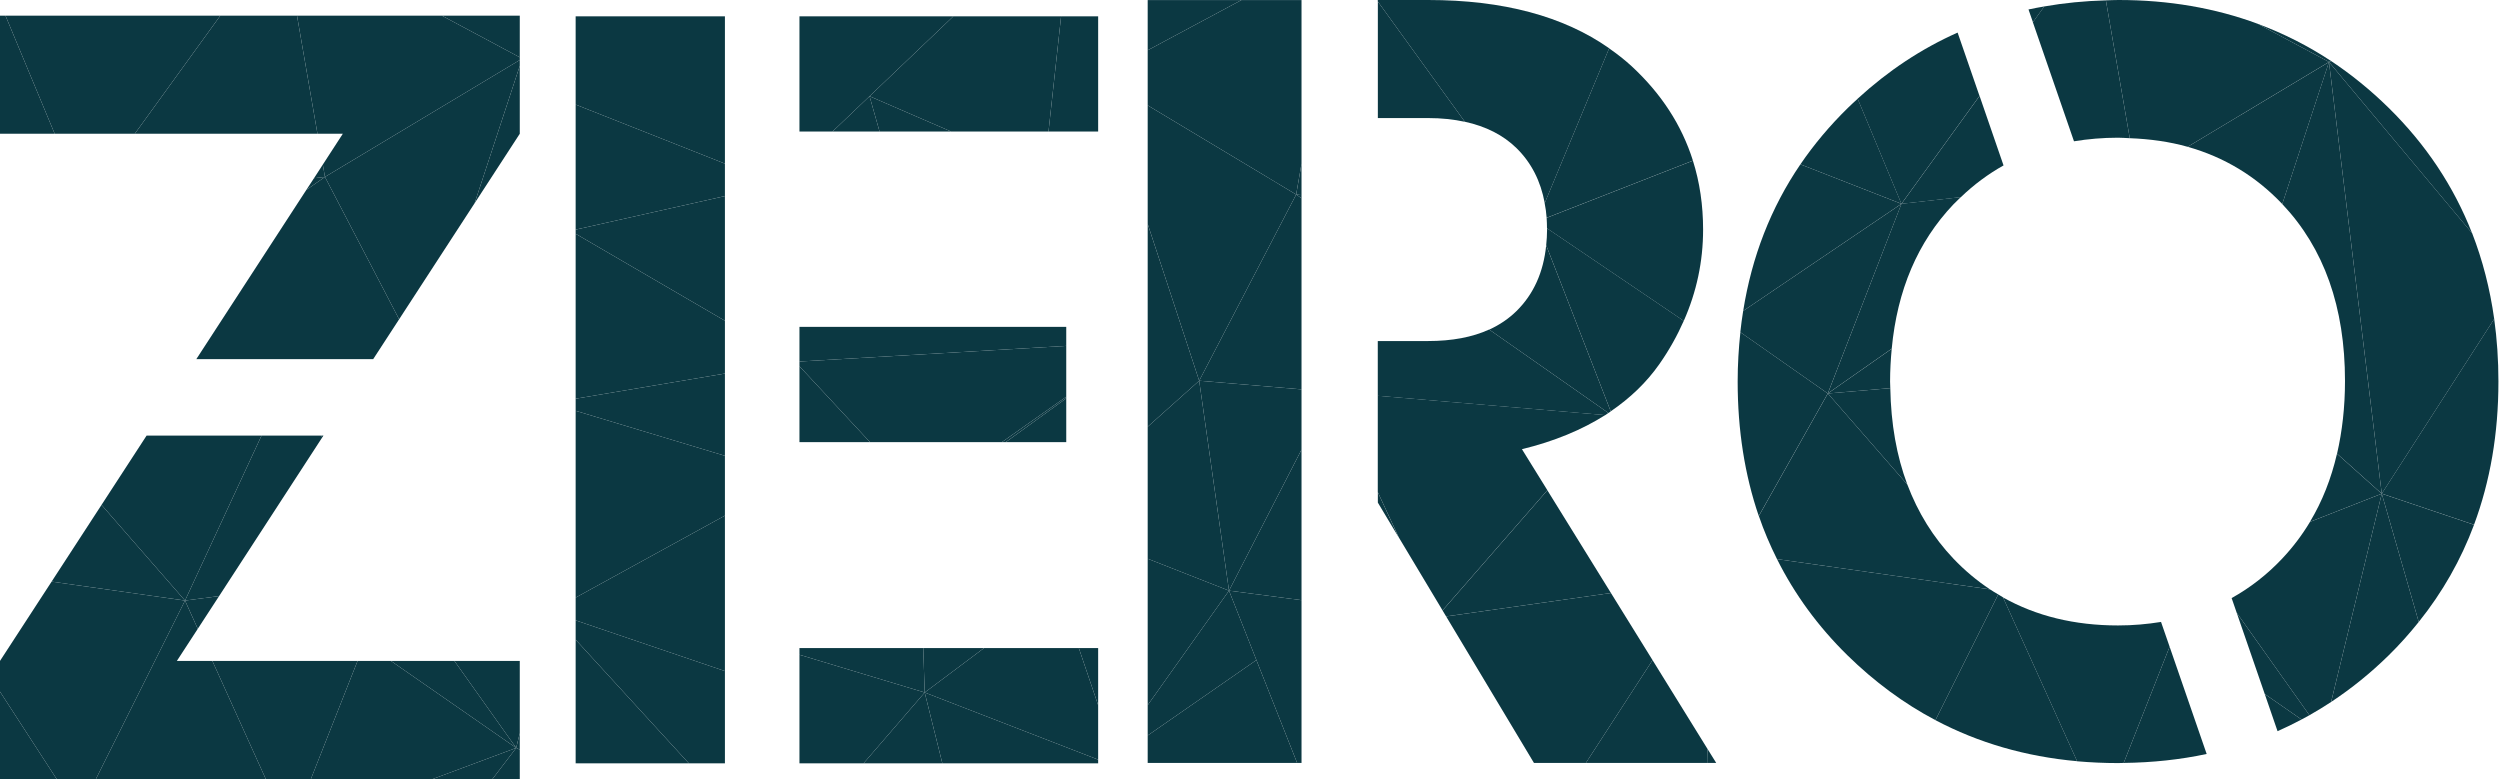 <svg xmlns="http://www.w3.org/2000/svg" width="568" height="177" viewBox="0 0 568 177" fill="none"><path d="M295.706 88.47L272.455 86.502L295.706 88.47Z" fill="#0B3842"></path><path d="M313.048 89.936L364.708 94.321L313.048 89.936Z" fill="#0B3842"></path><path d="M260.755 23.94L294.491 44.194L295.706 37.16V26.824V0.018H282.042L260.755 11.421V23.94Z" fill="#0B3842"></path><path d="M295.707 44.326V37.158L294.492 44.193L295.707 44.326Z" fill="#0B3842"></path><path d="M295.707 45.043V44.326L294.492 44.193L295.707 45.043Z" fill="#0B3842"></path><path d="M294.491 44.193L260.755 23.939V50.878L272.456 86.503L294.491 44.193Z" fill="#0B3842"></path><path d="M272.455 86.502L295.706 88.469V77.483V45.043L294.491 44.193L272.455 86.502Z" fill="#0B3842"></path><path d="M279.229 134.196L295.706 102.156V88.469L272.455 86.502L279.229 134.196Z" fill="#0B3842"></path><path d="M260.755 50.878V96.955L272.455 86.502L260.755 50.878Z" fill="#0B3842"></path><path d="M295.707 136.363V104.306V102.156L279.23 134.196L295.707 136.363Z" fill="#0B3842"></path><path d="M272.455 86.502L260.755 96.955V126.945L279.229 134.196L272.455 86.502Z" fill="#0B3842"></path><path d="M285.454 149.966L294.708 173.338H295.707V136.363L279.23 134.196L285.454 149.966Z" fill="#0B3842"></path><path d="M260.755 167.103V173.338H294.707L285.454 149.966L260.755 167.103Z" fill="#0B3842"></path><path d="M285.454 149.966L294.708 173.338L285.454 149.966Z" fill="#0B3842"></path><path d="M279.229 134.196L260.755 160.201V167.103L285.454 149.966L279.229 134.196Z" fill="#0B3842"></path><path d="M285.454 149.966L279.23 134.196L285.454 149.966Z" fill="#0B3842"></path><path d="M260.755 126.944V160.202L279.229 134.196L260.755 126.944Z" fill="#0B3842"></path><path d="M260.755 11.421L282.042 0.018H260.755V11.421Z" fill="#0B3842"></path><path d="M344.554 33.657C347.916 36.958 350.046 41.142 350.961 46.143L365.607 10.969C355.222 3.684 341.525 0 324.466 0H313.032V0.333L332.804 27.656C337.597 28.706 341.525 30.69 344.554 33.657Z" fill="#0B3842"></path><path d="M332.82 27.673L313.048 0.35V26.823H324.482C327.511 26.823 330.273 27.123 332.82 27.673Z" fill="#0B3842"></path><path d="M344.554 70.665C342.789 72.399 340.726 73.799 338.362 74.883L365.441 93.837C365.624 93.72 365.79 93.603 365.957 93.47L351.294 55.728C350.678 61.83 348.448 66.831 344.554 70.665Z" fill="#0B3842"></path><path d="M324.466 77.484H313.032V89.936L364.709 94.32C364.958 94.154 365.191 93.987 365.424 93.82L338.346 74.866C334.518 76.617 329.891 77.484 324.466 77.484Z" fill="#0B3842"></path><path d="M313.048 111.841L317.825 122.127L327.744 138.68L351.561 111.374L345.785 102.056C353.108 100.272 359.399 97.671 364.709 94.304L313.032 89.92V111.841H313.048Z" fill="#0B3842"></path><path d="M313.048 114.191L317.808 122.143L313.048 111.841V114.191Z" fill="#0B3842"></path><path d="M328.56 140.047L366.007 134.729L351.56 111.391L327.744 138.697L328.56 140.047Z" fill="#0B3842"></path><path d="M348.515 173.338H360.315L375.46 149.983L366.007 134.73L328.56 140.048L348.515 173.338Z" fill="#0B3842"></path><path d="M388.024 173.338L387.974 170.204L375.459 149.983L360.313 173.338H388.024Z" fill="#0B3842"></path><path d="M351.395 49.477L384.631 36.491C382.085 28.423 377.441 21.271 370.701 15.037C369.103 13.569 367.389 12.236 365.591 10.986L350.945 46.16C351.162 47.227 351.311 48.327 351.395 49.477Z" fill="#0B3842"></path><path d="M351.477 51.878L382.55 72.916C385.463 66.331 386.944 59.413 386.944 52.178C386.944 46.627 386.178 41.392 384.63 36.508L351.394 49.494C351.444 50.261 351.477 51.061 351.477 51.878Z" fill="#0B3842"></path><path d="M351.494 52.161C351.494 53.395 351.411 54.561 351.294 55.712L365.957 93.453C370.384 90.436 374.096 86.885 377.025 82.701C379.255 79.517 381.069 76.249 382.55 72.899L351.478 51.861C351.478 51.961 351.494 52.061 351.494 52.161Z" fill="#0B3842"></path><path d="M389.923 173.337L387.976 170.203L388.026 173.337H389.923Z" fill="#0B3842"></path><path d="M449.742 21.795L444.769 7.406C436.562 11.052 428.989 16.066 422.05 22.43L431.996 46.309L449.742 21.795Z" fill="#0B3842"></path><path d="M445.5 44.796C448.474 41.947 451.708 39.538 455.202 37.585L449.758 21.796L432.012 46.309L445.5 44.796Z" fill="#0B3842"></path><path d="M415.289 89.379L429.801 79.222C431.052 65.923 435.7 54.969 443.826 46.423C444.378 45.853 444.947 45.316 445.499 44.779L432.011 46.293L415.289 89.379Z" fill="#0B3842"></path><path d="M429.476 88.191C429.46 87.686 429.427 87.198 429.427 86.693C429.427 84.121 429.573 81.664 429.801 79.238L415.289 89.395L429.476 88.191Z" fill="#0B3842"></path><path d="M433.344 110.084C430.906 103.589 429.622 96.281 429.476 88.191L415.289 89.395L433.344 110.084Z" fill="#0B3842"></path><path d="M429.476 88.191L415.289 89.379L429.476 88.191Z" fill="#0B3842"></path><path d="M399.608 117.23C400.762 120.615 402.159 123.871 403.736 127.029L452.114 133.898C449.157 131.928 446.378 129.617 443.826 126.931C439.211 122.08 435.75 116.448 433.345 110.084L415.29 89.395L399.608 117.23Z" fill="#0B3842"></path><path d="M481.219 173.371C481.658 173.371 482.064 173.338 482.503 173.338L492.936 146.936L490.986 141.304C487.866 141.809 484.616 142.102 481.219 142.102C471.306 142.102 462.596 139.953 455.088 135.737L471.924 172.964C474.963 173.224 478.05 173.371 481.219 173.371Z" fill="#0B3842"></path><path d="M419.726 148.873C425.869 154.895 432.532 159.811 439.731 163.62L453.999 135.053C453.365 134.679 452.715 134.305 452.114 133.898L403.735 127.029C407.733 135.021 413.047 142.313 419.726 148.873Z" fill="#0B3842"></path><path d="M471.924 172.947L455.088 135.721C454.715 135.509 454.373 135.281 454 135.053L439.731 163.62C449.498 168.78 460.224 171.889 471.924 172.947Z" fill="#0B3842"></path><path d="M501.354 171.303L492.936 146.936L482.503 173.338C489.068 173.256 495.357 172.589 501.354 171.303Z" fill="#0B3842"></path><path d="M482.503 173.338L492.936 146.936L482.503 173.338Z" fill="#0B3842"></path><path d="M432.012 46.309L422.067 22.43C421.319 23.114 420.588 23.781 419.857 24.497C415.745 28.518 412.154 32.799 409.05 37.34L432.012 46.309Z" fill="#0B3842"></path><path d="M409.05 37.34C402.338 47.188 398.016 58.305 396.049 70.644L431.996 46.309L409.05 37.34Z" fill="#0B3842"></path><path d="M432.012 46.309L396.048 70.644C395.788 72.239 395.577 73.834 395.398 75.478L415.273 89.395L432.012 46.309Z" fill="#0B3842"></path><path d="M395.415 75.478C395.025 79.124 394.797 82.852 394.797 86.693C394.797 97.729 396.406 107.903 399.591 117.23L415.273 89.395L395.415 75.478Z" fill="#0B3842"></path><path d="M460.873 2.149L461.881 5.046L464.465 1.465C463.246 1.677 462.043 1.888 460.873 2.149Z" fill="#0B3842"></path><path d="M512.989 5.42C503.271 1.823 492.741 0 481.332 0C480.357 0 479.415 0.049 478.456 0.081L483.884 31.399C488.532 31.578 492.936 32.197 497.031 33.352L529.142 14.08L512.989 5.42Z" fill="#0B3842"></path><path d="M464.449 1.466L461.865 5.047L471.209 32.1C474.41 31.579 477.726 31.286 481.22 31.286C482.13 31.286 482.991 31.368 483.885 31.4L478.457 0.083C473.647 0.213 468.966 0.669 464.449 1.466Z" fill="#0B3842"></path><path d="M497.032 33.352C505.336 35.696 512.503 40.01 518.5 46.325C518.516 46.342 518.532 46.358 518.532 46.374L529.144 14.096L497.032 33.352Z" fill="#0B3842"></path><path d="M529.143 14.08L518.531 46.358C528.022 56.385 532.783 69.781 532.783 86.563C532.783 92.504 532.149 97.99 530.979 103.085L541.136 112.167L529.143 14.08Z" fill="#0B3842"></path><path d="M530.964 103.084C529.648 108.765 527.616 113.925 524.821 118.564L541.121 112.167L530.964 103.084Z" fill="#0B3842"></path><path d="M517.459 166.127C519.311 165.313 521.115 164.418 522.903 163.474L514.55 157.679L517.459 166.127Z" fill="#0B3842"></path><path d="M514.55 157.679L522.903 163.473C523.504 163.148 524.106 162.839 524.707 162.497L508.18 139.22L514.55 157.679Z" fill="#0B3842"></path><path d="M524.836 118.564C523.032 121.576 520.92 124.359 518.499 126.931C515.053 130.577 511.218 133.556 507.025 135.883L508.179 139.22L524.706 162.497C526.38 161.553 528.005 160.544 529.63 159.486L541.136 112.167L524.836 118.564Z" fill="#0B3842"></path><path d="M529.631 159.486C534.23 156.442 538.601 152.926 542.713 148.889C545.183 146.464 547.442 143.924 549.538 141.304L541.136 112.167L529.631 159.486Z" fill="#0B3842"></path><path d="M529.143 14.08L529.631 13.869C524.382 10.402 518.84 7.602 512.974 5.421L529.143 14.08Z" fill="#0B3842"></path><path d="M561.662 52.999C557.501 42.354 551.196 32.848 542.697 24.497C538.569 20.444 534.214 16.912 529.631 13.868L529.144 14.08L561.662 52.999Z" fill="#0B3842"></path><path d="M541.137 112.167L566.683 72.467C565.724 65.598 564.05 59.12 561.678 52.999L529.144 14.08L541.137 112.167Z" fill="#0B3842"></path><path d="M562.1 119.216C565.773 109.335 567.642 98.511 567.642 86.677C567.642 81.761 567.317 77.025 566.683 72.451L541.137 112.151L562.1 119.216Z" fill="#0B3842"></path><path d="M549.538 141.304C554.934 134.581 559.11 127.224 562.1 119.232L541.137 112.167L549.538 141.304Z" fill="#0B3842"></path><path d="M209.766 147.245L210.091 157.337L209.766 147.245Z" fill="#0B3842"></path><path d="M130.787 23.765L164.702 37.178V3.711H130.787V23.765Z" fill="#0B3842"></path><path d="M130.787 52.169L164.702 44.551V37.177L130.787 23.765V52.169Z" fill="#0B3842"></path><path d="M130.787 53.113L164.702 72.874V44.551L130.787 52.169V53.113Z" fill="#0B3842"></path><path d="M130.787 52.169L164.702 44.551L130.787 52.169Z" fill="#0B3842"></path><path d="M130.787 90.584L164.702 84.87V72.874L130.787 53.113V90.584Z" fill="#0B3842"></path><path d="M130.787 93.334L164.702 103.557V84.87L130.787 90.584V93.334Z" fill="#0B3842"></path><path d="M130.787 135.77L164.702 117.148V103.557L130.787 93.335V135.77Z" fill="#0B3842"></path><path d="M130.787 140.946L164.702 152.47V117.148L130.787 135.769V140.946Z" fill="#0B3842"></path><path d="M130.787 173.321L131.209 173.435H156.512L130.787 145.341V173.321Z" fill="#0B3842"></path><path d="M130.787 145.34L156.512 173.435H164.702V152.47L130.787 140.946V145.34Z" fill="#0B3842"></path><path d="M130.787 173.435H131.209L130.787 173.322V173.435Z" fill="#0B3842"></path><path d="M181.636 83.21L197.659 100.448H227.642L242.251 90.144V78.587L181.636 82.136V83.21Z" fill="#0B3842"></path><path d="M181.636 100.448H197.659L181.636 83.21V100.448Z" fill="#0B3842"></path><path d="M181.636 82.136L242.251 78.587V74.258H181.636V82.136Z" fill="#0B3842"></path><path d="M242.252 100.448V90.502L228.52 100.448H242.252Z" fill="#0B3842"></path><path d="M228.519 100.448L242.251 90.502V90.144L227.642 100.448H228.519Z" fill="#0B3842"></path><path d="M216.591 3.711H181.636V29.885H189.144L197.562 21.861L216.591 3.711Z" fill="#0B3842"></path><path d="M216.591 3.711L197.561 21.861L216.087 29.885H238.221L241.081 3.711H216.591Z" fill="#0B3842"></path><path d="M197.561 21.861L216.591 3.711L197.561 21.861Z" fill="#0B3842"></path><path d="M238.222 29.885H249.5V3.711H241.082L238.222 29.885Z" fill="#0B3842"></path><path d="M189.144 29.885H199.837L197.562 21.86L189.144 29.885Z" fill="#0B3842"></path><path d="M197.562 21.86L189.144 29.885L197.562 21.86Z" fill="#0B3842"></path><path d="M197.561 21.86L199.836 29.885H216.087L197.561 21.86Z" fill="#0B3842"></path><path d="M223.563 147.245H209.766L210.091 157.337L223.563 147.245Z" fill="#0B3842"></path><path d="M223.563 147.245L210.091 157.337L249.499 172.589V160.218L245.111 147.245H223.563Z" fill="#0B3842"></path><path d="M249.499 160.218V147.245H245.111L249.499 160.218Z" fill="#0B3842"></path><path d="M209.766 147.245H181.636V148.759L210.091 157.337L209.766 147.245Z" fill="#0B3842"></path><path d="M181.636 148.759V173.435H196.197L210.091 157.337L181.636 148.759Z" fill="#0B3842"></path><path d="M196.195 173.435H214.104L210.09 157.337L196.195 173.435Z" fill="#0B3842"></path><path d="M214.105 173.435H249.499V172.589L210.091 157.337L214.105 173.435Z" fill="#0B3842"></path><path d="M1.249 3.565L12.424 30.388H30.627L50.045 3.565H1.249Z" fill="#0B3842"></path><path d="M73.827 40.197L118.094 13.64V13.023L100.407 3.565H67.482L72.128 30.388H77.891L73.344 37.394L73.827 40.197Z" fill="#0B3842"></path><path d="M50.046 3.565L30.627 30.388H72.129L67.483 3.565H50.046Z" fill="#0B3842"></path><path d="M73.345 37.394L71.347 40.48L73.828 40.197L73.345 37.394Z" fill="#0B3842"></path><path d="M71.346 40.48L69.597 43.149L73.827 40.197L71.346 40.48Z" fill="#0B3842"></path><path d="M90.682 72.542L107.835 46.169L118.094 14.958V13.64L73.828 40.197L90.682 72.542Z" fill="#0B3842"></path><path d="M69.598 43.149L44.6 81.6H84.786L90.682 72.542L73.828 40.197L69.598 43.149Z" fill="#0B3842"></path><path d="M118.094 30.388V14.958L107.835 46.169L118.094 30.388Z" fill="#0B3842"></path><path d="M0 3.565V30.388H12.424L1.249 3.565H0Z" fill="#0B3842"></path><path d="M118.094 3.565H100.407L118.094 13.023V3.565Z" fill="#0B3842"></path><path d="M59.422 98.965H33.309L23.066 114.712L42.035 136.448L59.422 98.965Z" fill="#0B3842"></path><path d="M73.495 98.965H72.995L73.212 99.382L73.495 98.965Z" fill="#0B3842"></path><path d="M49.78 135.43L73.212 99.382L72.996 98.965H59.422L42.036 136.448L49.78 135.43Z" fill="#0B3842"></path><path d="M23.066 114.712L11.724 132.144L42.035 136.448L23.066 114.712Z" fill="#0B3842"></path><path d="M70.63 177L81.238 150.16H48.247L60.387 177H70.63Z" fill="#0B3842"></path><path d="M44.934 142.87L49.78 135.43L42.036 136.447L44.934 142.87Z" fill="#0B3842"></path><path d="M21.784 177L42.035 136.448L11.725 132.144L0 150.16V157.149L12.874 177H21.784Z" fill="#0B3842"></path><path d="M21.784 177H60.388L48.247 150.16H40.187L44.933 142.87L42.035 136.448L21.784 177Z" fill="#0B3842"></path><path d="M0 157.149V177H12.874L0 157.149Z" fill="#0B3842"></path><path d="M98.292 177L117.278 169.927L88.816 150.16H81.239L70.63 177H98.292Z" fill="#0B3842"></path><path d="M70.63 177L81.239 150.16L70.63 177Z" fill="#0B3842"></path><path d="M103.238 150.16H88.816L117.278 169.927L103.238 150.16Z" fill="#0B3842"></path><path d="M118.094 166.558V150.16H103.238L117.278 169.927L118.094 166.558Z" fill="#0B3842"></path><path d="M111.883 177H118.095V170.31L117.279 169.927L111.883 177Z" fill="#0B3842"></path><path d="M98.293 177H111.883L117.279 169.927L98.293 177Z" fill="#0B3842"></path><path d="M118.094 170.311V166.558L117.278 169.927L118.094 170.311Z" fill="#0B3842"></path></svg>